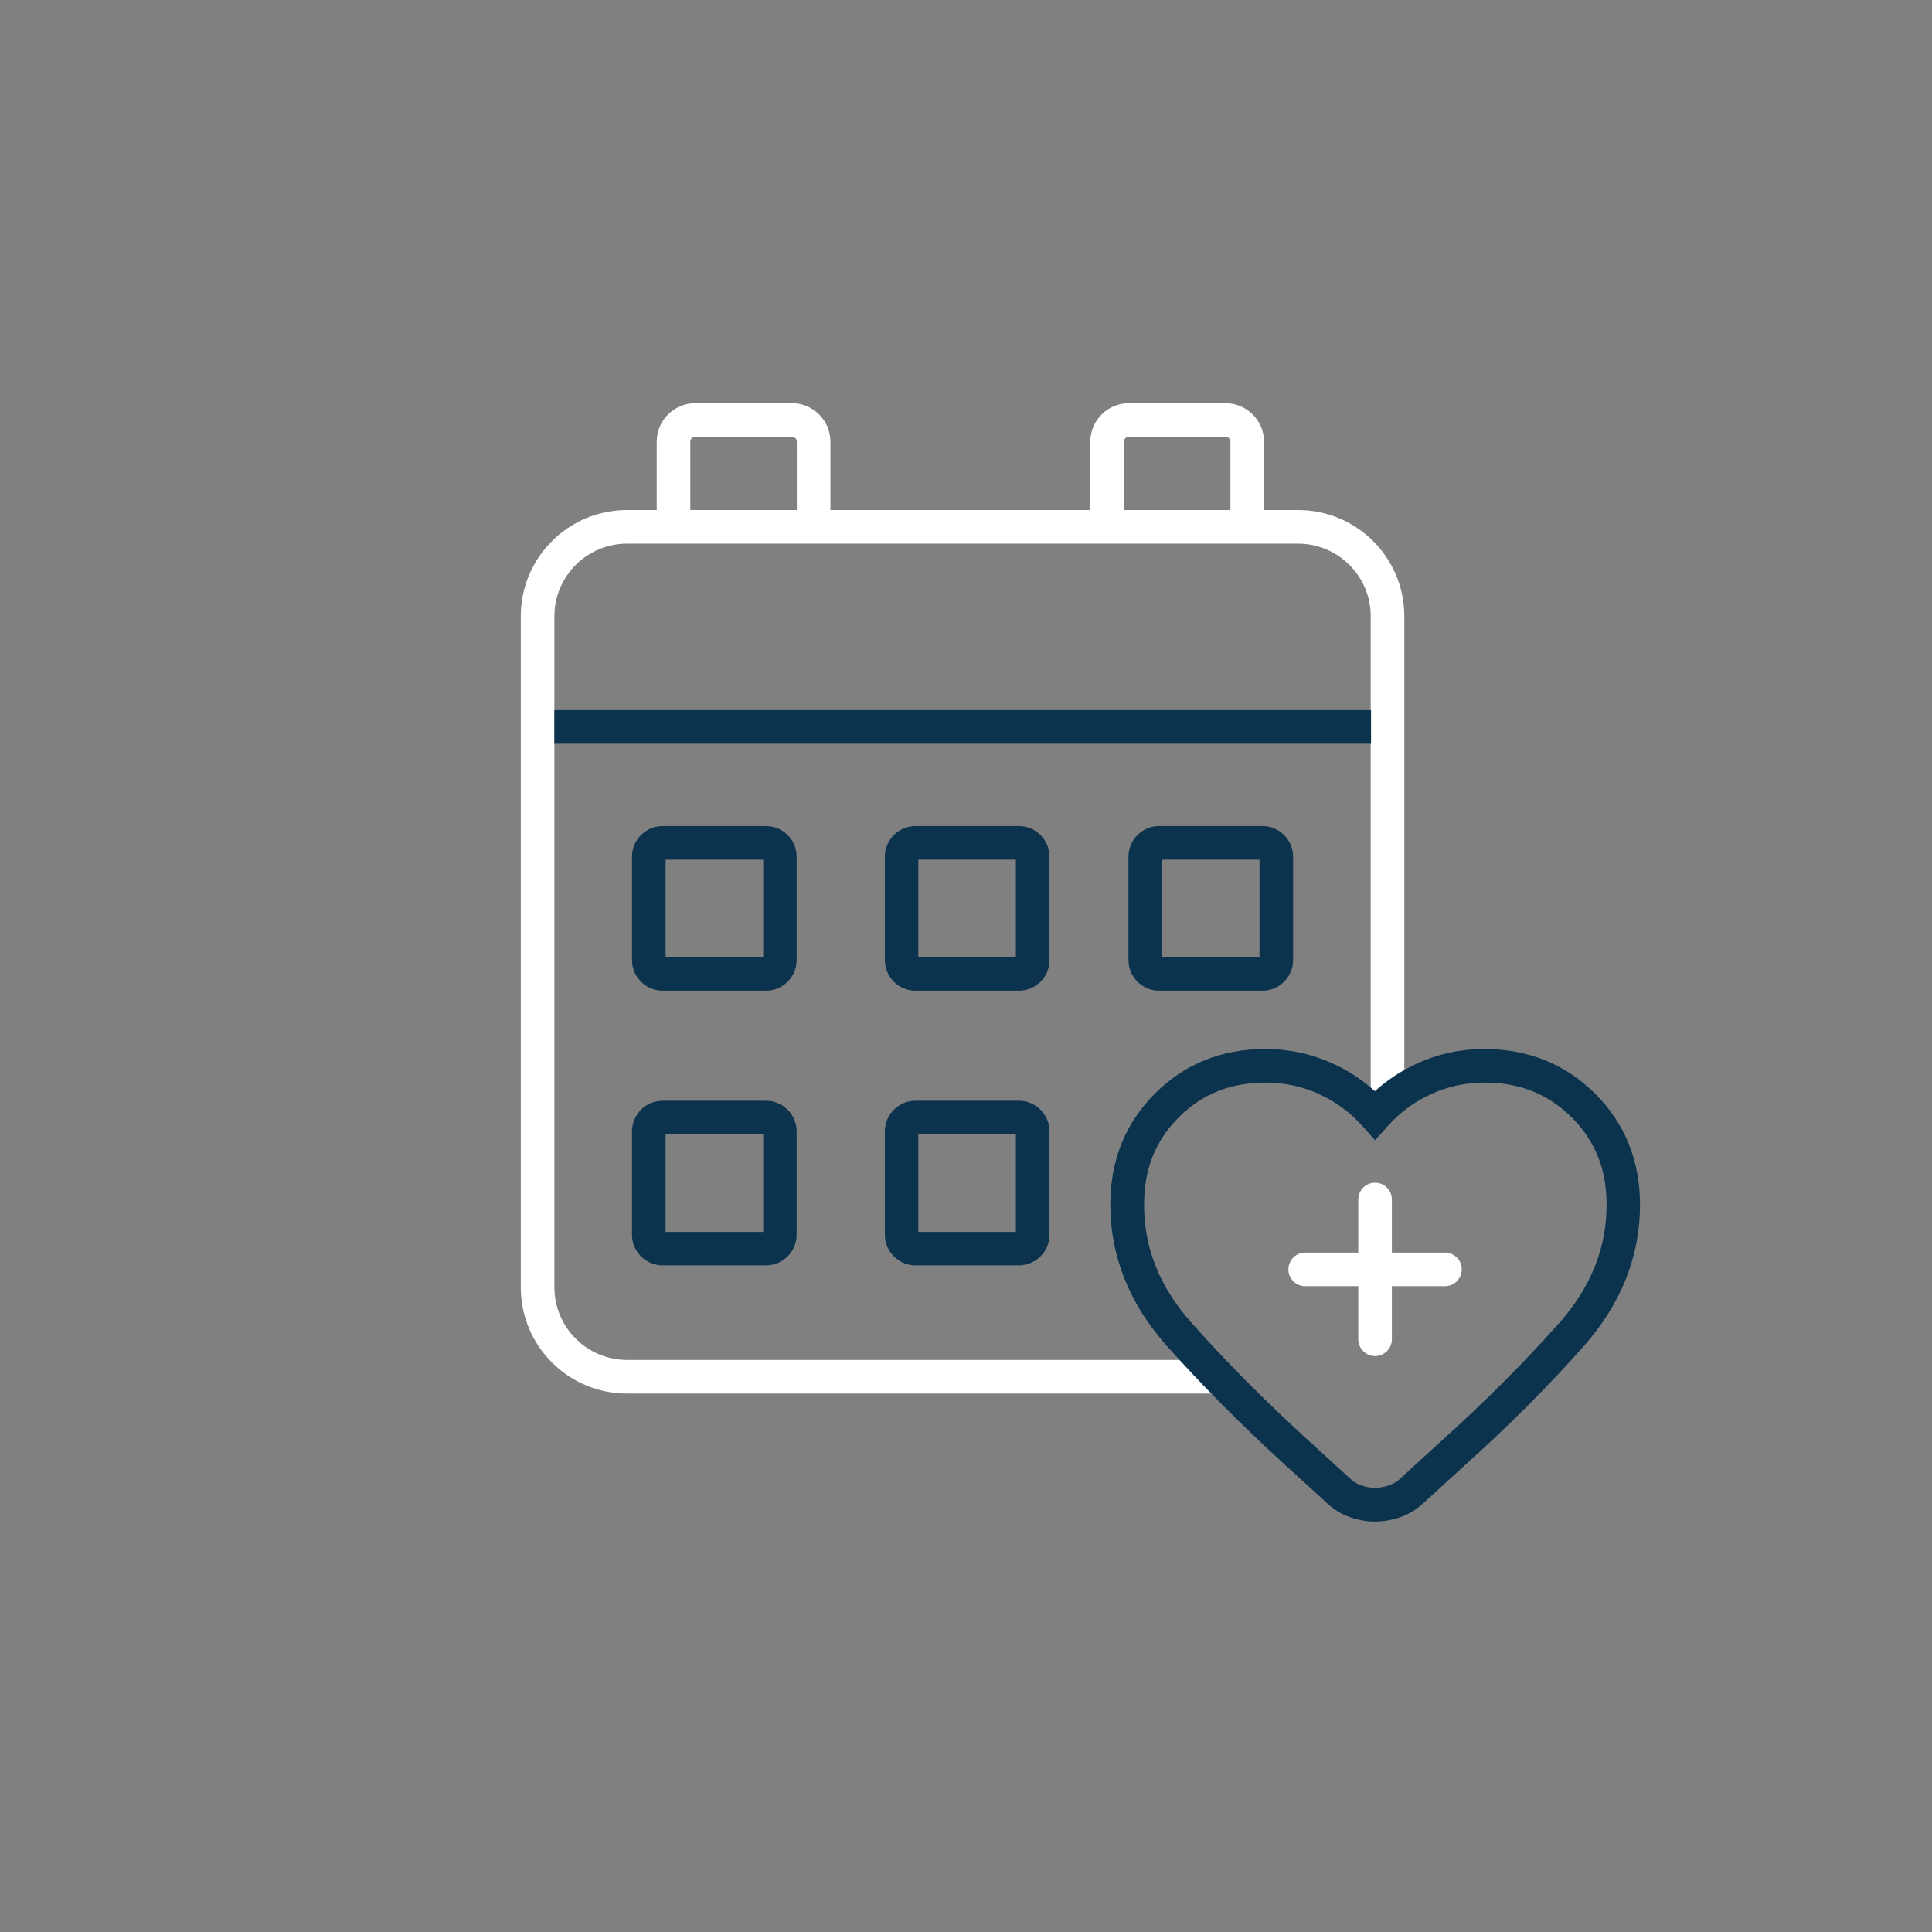 <svg xmlns="http://www.w3.org/2000/svg" width="115" height="115" viewBox="0 0 115 115" fill="none"><rect x="0" y="0" width="115" height="115" fill="#808080" stroke="none"/><g clip-path="url(#clip0_199_1064)"><path d="M37.32 32.36H77.27C79.65 32.36 81.59 34.3 81.59 36.68V65.62H83.59V36.68C83.59 33.19 80.76 30.36 77.27 30.36H75.24V26.29C75.24 25.03 74.21 24 72.95 24H67.19C65.93 24 64.9 25.03 64.9 26.29V30.36H49.43V26.29C49.43 25.03 48.4 24 47.14 24H41.38C40.12 24 39.09 25.03 39.09 26.29V30.36H37.32C33.83 30.36 31 33.19 31 36.68V76.63C31 80.12 33.83 82.95 37.32 82.95H72.53V80.95H37.32C34.94 80.95 33 79.01 33 76.63V36.68C33 34.3 34.94 32.36 37.32 32.36ZM66.9 26.29C66.9 26.13 67.03 26 67.19 26H72.95C73.11 26 73.24 26.13 73.24 26.29V30.36H66.9V26.29ZM41.09 26.29C41.09 26.13 41.22 26 41.38 26H47.14C47.3 26 47.43 26.13 47.43 26.29V30.36H41.09V26.29Z" fill="white"></path><path d="M86.01 74.56H82.85V71.4C82.85 70.85 82.4 70.4 81.85 70.4C81.299 70.4 80.85 70.85 80.85 71.4V74.56H77.689C77.139 74.56 76.689 75.01 76.689 75.56C76.689 76.11 77.139 76.56 77.689 76.56H80.85V79.72C80.85 80.27 81.299 80.72 81.85 80.72C82.4 80.72 82.85 80.27 82.85 79.72V76.56H86.01C86.559 76.56 87.01 76.11 87.01 75.56C87.01 75.01 86.559 74.56 86.01 74.56Z" fill="white"></path><path d="M81.61 42.27H33V44.27H81.61V42.27Z" fill="#0C334E"></path><path d="M45.599 49.17H39.439C38.439 49.17 37.619 49.99 37.619 50.99V57.15C37.619 58.15 38.439 58.97 39.439 58.97H45.599C46.599 58.97 47.419 58.15 47.419 57.15V50.99C47.419 49.99 46.599 49.17 45.599 49.17ZM45.429 56.98H39.619V51.17H45.429V56.98Z" fill="#0C334E"></path><path d="M60.65 49.17H54.49C53.49 49.17 52.67 49.99 52.67 50.99V57.15C52.67 58.15 53.49 58.97 54.49 58.97H60.65C61.65 58.97 62.47 58.15 62.47 57.15V50.99C62.47 49.99 61.65 49.17 60.65 49.17ZM60.47 56.98H54.66V51.17H60.47V56.98Z" fill="#0C334E"></path><path d="M68.99 49.17C67.99 49.17 67.17 49.99 67.17 50.99V57.15C67.17 58.15 67.99 58.97 68.99 58.97H75.15C76.15 58.97 76.97 58.15 76.97 57.15V50.99C76.97 49.99 76.15 49.17 75.15 49.17H68.99ZM74.97 56.98H69.16V51.17H74.97V56.98Z" fill="#0C334E"></path><path d="M45.599 65.52H39.439C38.439 65.52 37.619 66.34 37.619 67.34V73.5C37.619 74.5 38.439 75.32 39.439 75.32H45.599C46.599 75.32 47.419 74.5 47.419 73.5V67.34C47.419 66.34 46.599 65.52 45.599 65.52ZM45.429 73.33H39.619V67.52H45.429V73.33Z" fill="#0C334E"></path><path d="M60.65 65.52H54.49C53.49 65.52 52.67 66.34 52.67 67.34V73.5C52.67 74.5 53.49 75.32 54.49 75.32H60.65C61.65 75.32 62.47 74.5 62.47 73.5V67.34C62.47 66.34 61.65 65.52 60.65 65.52ZM60.47 73.33H54.66V67.52H60.47V73.33Z" fill="#0C334E"></path><path d="M94.95 65.1C93.18 63.34 90.96 62.44 88.35 62.44C86.94 62.44 85.6 62.73 84.34 63.31C83.42 63.73 82.58 64.28 81.84 64.95C81.1 64.28 80.26 63.73 79.34 63.31C78.09 62.74 76.74 62.44 75.33 62.44C72.71 62.44 70.5 63.33 68.74 65.1C66.98 66.86 66.09 69.08 66.09 71.7C66.09 74.77 67.22 77.6 69.44 80.1C71.52 82.43 73.87 84.8 76.43 87.14L78.92 89.41C79.33 89.81 79.8 90.11 80.33 90.3C80.83 90.48 81.34 90.57 81.84 90.57C82.34 90.57 82.85 90.48 83.35 90.31C83.89 90.12 84.36 89.82 84.75 89.45L87.21 87.2C89.82 84.86 92.19 82.48 94.27 80.13C96.49 77.62 97.62 74.79 97.62 71.71C97.62 69.09 96.72 66.87 94.96 65.11L94.95 65.1ZM92.77 78.79C90.74 81.08 88.42 83.41 85.86 85.71L83.37 87.99C83.17 88.19 82.95 88.32 82.69 88.41C82.12 88.61 81.57 88.61 81.01 88.41C80.75 88.32 80.53 88.18 80.3 87.95L77.79 85.66C75.28 83.37 72.98 81.05 70.95 78.77C69.03 76.62 68.1 74.31 68.1 71.7C68.1 69.6 68.77 67.91 70.16 66.51C71.55 65.12 73.24 64.44 75.34 64.44C76.46 64.44 77.52 64.67 78.51 65.12C79.51 65.58 80.38 66.22 81.1 67.03L81.85 67.87L82.6 67.03C83.32 66.22 84.19 65.58 85.19 65.12C86.18 64.67 87.25 64.44 88.36 64.44C90.46 64.44 92.15 65.12 93.55 66.51C94.95 67.9 95.63 69.6 95.63 71.69C95.63 74.3 94.7 76.61 92.79 78.78L92.77 78.79Z" fill="#0C334E"></path></g><defs><clipPath id="clip0_199_1064"><rect width="115" height="115" fill="white"></rect></clipPath></defs></svg>